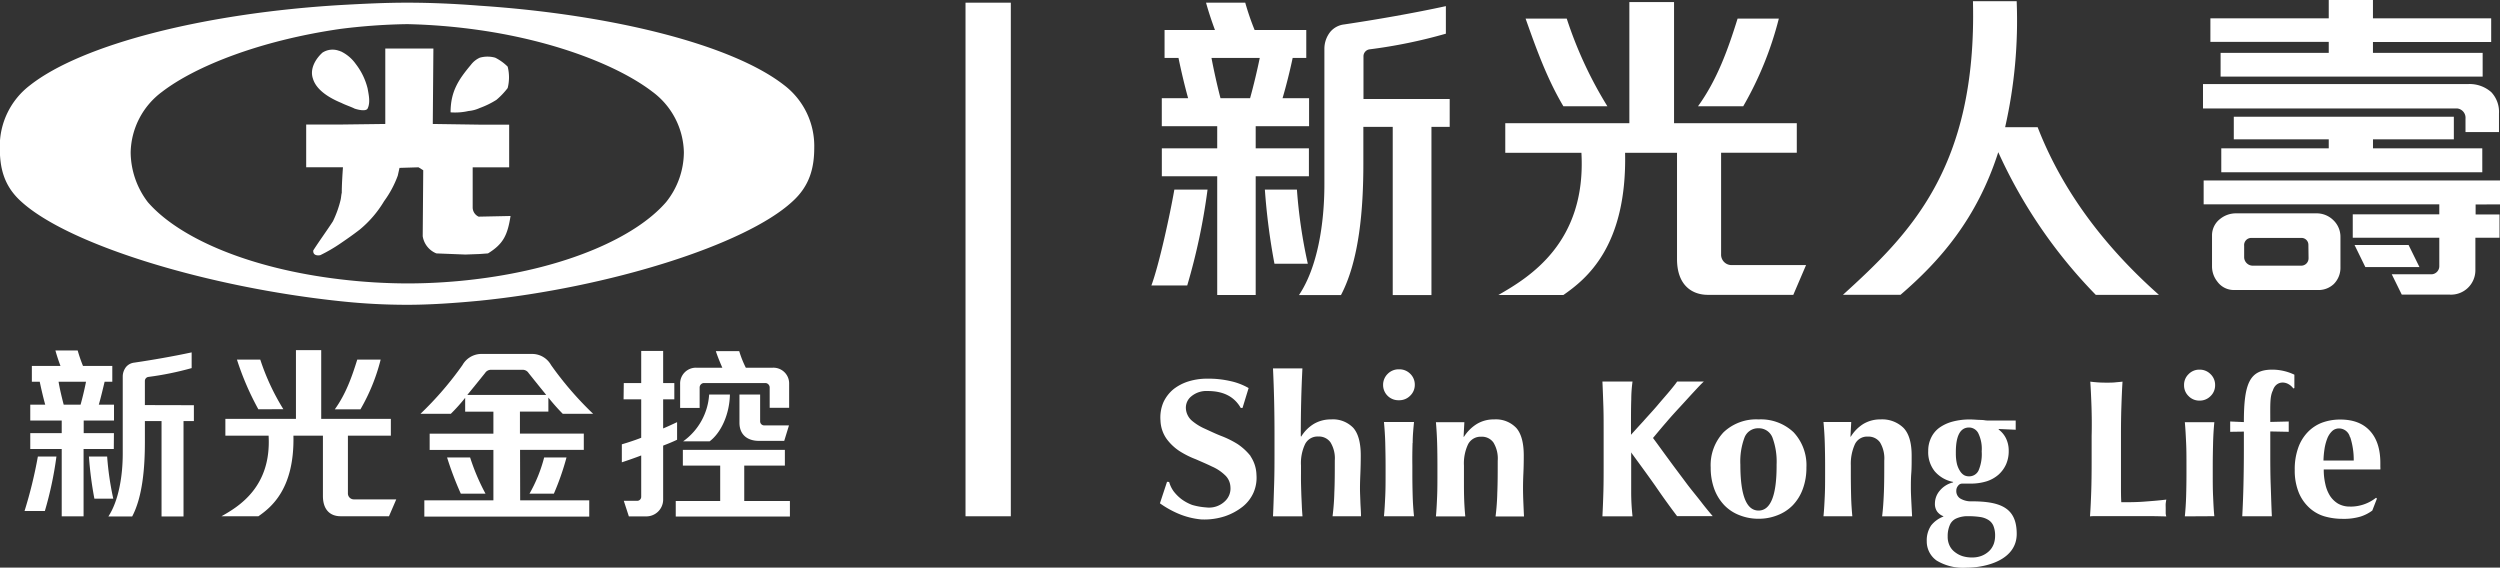 <svg id="圖層_1" data-name="圖層 1" xmlns="http://www.w3.org/2000/svg" viewBox="0 0 615.32 139.71"><rect x="0" y="0" width="615.32" height="139.71" fill="#333333" stroke="none"/><defs><style>.cls-1,.cls-2{fill:#fff;}.cls-2{fill-rule:evenodd;}</style></defs><path class="cls-1" d="M568.69-311.54c-12.71-9.94-42.08-17.38-75-19.57-5.84-.46-11.84-.74-17.83-.74-5.55,0-11,.28-16.36.58h0c-33.46,2-63.56,9.65-76.41,19.73a18.84,18.84,0,0,0-7.46,15.34c0,4.81.88,9.35,5.26,13.29,11.84,10.81,46.35,21.17,78.61,24.54a153.54,153.54,0,0,0,16.36.88c5.7,0,11.84-.43,17.83-1,31.85-3.22,65.46-13.74,77-24.4,4.38-3.94,5.4-8.48,5.4-13.29A18.83,18.83,0,0,0,568.69-311.54Zm-29.07,28.78c-7.46,8.62-24.25,16.07-45.88,18.85a138.86,138.86,0,0,1-17.83,1.16,141.09,141.09,0,0,1-16.36-1c-22.36-2.63-39.74-10.09-47.48-19A20.45,20.45,0,0,1,407.84-295a19,19,0,0,1,7.73-14.91c8.18-6.29,24.13-12.65,44-15.5a147.12,147.12,0,0,1,16.36-1.16,147.64,147.64,0,0,1,17.83,1.48c19.13,2.76,34.49,9,42.52,15.18A19,19,0,0,1,544-295,19.76,19.76,0,0,1,539.62-282.76Z" transform="translate(-375.68 332.51)"/><path class="cls-2" d="M491-305.19a8.47,8.47,0,0,0,2.77-.74,21.31,21.31,0,0,0,4.09-2,18.3,18.3,0,0,0,2.77-2.91,10.67,10.67,0,0,0,0-5.27,12,12,0,0,0-3.06-2.2,7,7,0,0,0-3.8,0,5.7,5.7,0,0,0-2.19,1.76c-3.07,3.66-5,6.58-5,11.69A14.78,14.78,0,0,0,491-305.19Zm-31.42-2.05c1.16.6,2.49,1,3.37,1.46.86.29,2.76.74,3.2,0,.73-1.46.3-3.35,0-5a16.22,16.22,0,0,0-2.92-6,9.54,9.54,0,0,0-3.65-3.08c-.15,0-.29-.14-.44-.14a4.57,4.57,0,0,0-4.09.44c-1.61,1.45-3.21,3.95-2.34,6.43C453.56-310.3,456.77-308.41,459.55-307.24Zm34.19,28.05h-.29a2.49,2.49,0,0,1-1.46-2.33v-9.8H501v-10.51h-7.3L482.2-302l.15-18.56H470.51V-302l-11,.14h-8.47v10.51h9.05c-.14,2.06-.29,4.4-.29,6.29-.15.58-.15,1.17-.29,1.76a25.8,25.8,0,0,1-1.89,5.26c-1.61,2.47-3.23,4.67-4.83,7.15-.15,1.32,1.18,1.32,1.75,1.17a38.72,38.72,0,0,0,5-2.92c1.46-1,2.92-2,4.68-3.36a27,27,0,0,0,6-7,25.32,25.32,0,0,0,3.36-6.27l.43-1.92,4.68-.14,1.16.73-.13,16.22a5.48,5.48,0,0,0,3.36,4.24l7.15.28,3.51-.13,2.05-.15c3.79-2.34,4.81-4.52,5.55-9.21Z" transform="translate(-375.68 332.51)"/><path class="cls-1" d="M547.88-237.22a1.13,1.13,0,0,1,.89-1h15.46a1.13,1.13,0,0,1,.89,1v5.08h4.79V-238a3.87,3.87,0,0,0-4.13-4h-6.53a25.45,25.45,0,0,1-1.63-4.09h-5.75c.37,1.19,1.06,2.86,1.6,4.09h-6.26a3.88,3.88,0,0,0-4.13,4v5.9h4.8Zm-4.07,13.34h6.52c2.84-2.13,4.91-6.69,5-11.53h-5.11A15.32,15.32,0,0,1,543.81-223.88Zm13.87-11.53v6.93c0,3.11,2.12,4.48,4.79,4.48h6.23l1.17-3.81h-6a1,1,0,0,1-1.1-1v-6.6Zm-15.35,6.8c-1,.47-2.34,1.1-3.43,1.55v-7.17h2.75v-4H538.9v-7.91h-5.4v7.91h-4.29l-.05,4h4.34v9.47c-1.42.56-3.27,1.17-4.77,1.61v4.43c1.33-.44,3.22-1.09,4.77-1.69v10.16a1,1,0,0,1-1.14,1h-3.15l1.25,3.84h4.21a4.15,4.15,0,0,0,4.23-4v-13.42c1.06-.41,2.32-.91,3.43-1.45Zm16.53,19.41v-8.72h10v-3.86H543.75v3.86h9.19v8.72H542v3.83H570.1v-3.83Z" transform="translate(-375.68 332.51)"/><path class="cls-1" d="M512-211a63.89,63.89,0,0,0,3.11-8.91h-5.5A36.23,36.23,0,0,1,506-211Zm-20.59-8.91h-5.69a79.37,79.37,0,0,0,3.38,8.91h6.08A52.32,52.32,0,0,1,491.38-219.94Zm12.27-1.88h15.69v-4H503.65v-5.41h7v-3.46a50.6,50.6,0,0,0,3.54,4h7.48a82.2,82.2,0,0,1-10.36-12,5.34,5.34,0,0,0-4.41-2.73H493.92a5.36,5.36,0,0,0-4.41,2.73,82,82,0,0,1-10.34,12h7.47a45.17,45.17,0,0,0,3.53-3.93v3.41h6.95v5.41H481.43v4h15.69v12.41h-17v4h40.59v-4h-17ZM490.7-235.31c1.11-1.35,2.52-3.08,4.38-5.4a1.71,1.71,0,0,1,1.56-.78h7.57a1.71,1.71,0,0,1,1.56.78c1.85,2.32,3.25,4.05,4.35,5.4Z" transform="translate(-375.68 332.51)"/><path class="cls-1" d="M381.72-206.74h5a88.34,88.34,0,0,0,2.85-13.41H385A109.53,109.53,0,0,1,381.72-206.74Zm22-19.17h-7.44V-229h7.46v-3.91H400c.51-1.76,1-3.87,1.43-5.64h1.89v-3.89h-7.21a34.55,34.55,0,0,1-1.31-3.81h-5.48c.31,1.16.8,2.63,1.25,3.81h-7.05v3.89h1.94c.37,1.77.86,3.88,1.35,5.64h-3.68V-229h7.74v3.09h-7.74V-222h7.74v16.58h5.38V-222h7.44Zm-8.22-7h-4.14c-.46-1.73-1-4-1.26-5.64h6.75C396.54-236.93,396-234.64,395.51-232.91Zm15.84.1v-5.93a1,1,0,0,1,.87-1,74.87,74.87,0,0,0,10.64-2.17v-3.87c-4.41.95-9.59,1.86-14.17,2.53a3.07,3.07,0,0,0-1.92,1,3.8,3.8,0,0,0-.87,2.4v19c0,5.49-1,11.59-3.54,15.46h5.86c2.58-4.88,3.13-12.07,3.13-18.32v-5.17h4.1v23.49h5.41v-23.49h2.55v-3.9Zm-9.3,12.66h-4.47a88.11,88.11,0,0,0,1.34,10.37h4.65A73,73,0,0,1,402.05-220.15Z" transform="translate(-375.68 332.51)"/><path class="cls-1" d="M469.37-244h-5.76c-1.33,4.29-2.82,8.48-5.52,12.23h6.31A47.22,47.22,0,0,0,469.37-244ZM445.42-231.8A56.53,56.53,0,0,1,439.74-244H434a68.49,68.49,0,0,0,5.27,12.23Zm17.41,22.2a1.46,1.46,0,0,1-1.52-1.51v-14.17h10.57v-4.14H454.74v-16.92h-6.22v16.92H431.15v4.14h10.64c.72,12.61-7.34,17.44-11.59,19.83h9.09c3.1-2.17,8.9-6.69,8.61-19.83h7.26v14.83c0,3.63,2,5,4.33,5h11.93l1.79-4.15Z" transform="translate(-375.68 332.51)"/><rect class="cls-1" x="237.64" y="0.66" width="11.15" height="126.41"/><path class="cls-1" d="M694.89-285.84H687a159.18,159.18,0,0,0,2.36,18.24h8.21A124.52,124.52,0,0,1,694.89-285.84Zm16.38-32.78a1.73,1.73,0,0,1,1.53-1.75,125,125,0,0,0,18.75-3.85V-331c-7.77,1.69-16.9,3.29-25,4.5a5.26,5.26,0,0,0-3.38,1.75,6.68,6.68,0,0,0-1.52,4.23v33.4c0,9.69-1.69,20.43-6.26,27.24h10.34c4.53-8.61,5.51-21.27,5.51-32.28v-9.12h7.23v41.4H728v-41.4h4.49v-6.87H711.27ZM697.84-296h-13.1v-5.45h13.14v-6.89h-6.53c.91-3.08,1.84-6.83,2.49-9.91h3.35v-6.87H684.48a63.35,63.35,0,0,1-2.31-6.73h-9.65c.56,2.06,1.42,4.65,2.2,6.73H662.31v6.87h3.43c.63,3.08,1.51,6.83,2.37,9.91h-6.48v6.89h13.64V-296H661.64v6.88h13.63v29.22h9.47v-29.22h13.1Zm-14.48-12.34h-7.28c-.81-3.06-1.69-7.09-2.22-9.91h11.88C685.17-315.43,684.22-311.4,683.36-308.34ZM813.5-327.93H803.35c-2.36,7.56-5,15-9.74,21.57h11.13A84.67,84.67,0,0,0,813.5-327.93Zm-42.2,21.57a99.66,99.66,0,0,1-10-21.57H751.17c2.57,7.25,5.24,14.74,9.3,21.57ZM659.07-262.25h8.82a153.23,153.23,0,0,0,5-23.59h-8.17C663.68-279.85,661-267.45,659.07-262.25Zm140.22-7.66v-25h18.63v-7.27H787.71V-332h-11v29.82H746.17v7.27h18.74c1.26,22.23-13,30.73-20.43,35h16c5.49-3.83,15.67-11.8,15.18-35h12.78v26.16c0,6.38,3.61,8.81,7.62,8.81h21l3.14-7.33H802A2.56,2.56,0,0,1,799.29-269.91Zm77.91-31.3h-8a118.69,118.69,0,0,0,2.84-31H861.28c1,41.08-15.66,57.42-32,72.26h14.17c9.65-8.29,18.8-18.68,24.06-35.1a122.49,122.49,0,0,0,24,35.11h15.54C893.16-272.25,883.07-286.07,877.2-301.21Zm91.3,29H955.2l2.66,5.44h13.32Zm22.5-10v-5.89H918.06v5.89h58v2.45h-21.3V-274h21.3v7a2,2,0,0,1-1.87,2h-9.83l2.46,5h11.73a6,6,0,0,0,6.39-5.9V-274h5.94v-5.73H985v-2.45ZM948.85-319.5H922.23v5.84h64.5v-5.84h-27v-2.68h29.1V-328h-29.1v-4.53H948.85V-328H919.72v5.8h29.13Zm33.66,16.18V-300h8.24v-4.59a7.07,7.07,0,0,0-1.89-5.23,8.05,8.05,0,0,0-5.7-2H917.9v6h62.55A2.31,2.31,0,0,1,982.51-303.32ZM922.4-296v5.89h64.24V-296h-26.9v-2.21h19.9v-5.57H925.48v5.57h23.37V-296Zm23.48,16H926.06a6.18,6.18,0,0,0-3.94,1.37,5.08,5.08,0,0,0-2,4v7.69a6,6,0,0,0,1.31,3.74,5,5,0,0,0,4.1,2.07h20.56a5.47,5.47,0,0,0,4-1.47,5.66,5.66,0,0,0,1.64-4.18v-7.37A5.64,5.64,0,0,0,950-278.3,5.84,5.84,0,0,0,945.88-280Zm-2,11a1.81,1.81,0,0,1-1.89,1.88H930.08a2.13,2.13,0,0,1-2.05-2V-272a1.76,1.76,0,0,1,1.8-1.95h12.28a1.69,1.69,0,0,1,1.73,1.7Z" transform="translate(-375.68 332.51)"/><path class="cls-1" d="M935.1-236.42c-.76,1.53-.64,3.45-.64,7.76l4.54-.11v2.54l-4.54-.09v4.37c0,3.14,0,6,.1,8.67s.16,5.25.29,7.84h-7.29c.14-2.59.24-5.21.3-7.84s.1-5.53.1-8.67v-4.33l-3.37.05v-2.54l3.37.15c0-9.54,1.4-12.91,7-12.91a12.68,12.68,0,0,1,5.43,1.24V-237l-.25.1C938.6-238.94,935.87-238.88,935.1-236.42Z" transform="translate(-375.68 332.51)"/><path class="cls-1" d="M890.46-232.32c-.07-2.08-.16-4.16-.3-6.26.55.08,1.15.13,1.8.18s1.38.07,2.2.07,1.5,0,2.14-.07,1.25-.1,1.79-.18c-.13,2.1-.21,4.18-.28,6.26s-.1,4.45-.1,7.12v6.56c0,1.83,0,3.6,0,5.31s0,3.18.08,4.43c1.84,0,3.67,0,5.53-.14s3.67-.27,5.55-.51c-.07.37-.12.69-.15,1s0,.7,0,1.21,0,.92,0,1.21a2.91,2.91,0,0,0,.15.72c-.87,0-1.95-.05-3.23-.06s-3,0-5.23,0h-7.67c-.73,0-1.28,0-1.65,0s-.69,0-1,.06c.14-2,.23-4,.3-6.09s.1-4.44.1-7.12v-6.56C890.56-227.88,890.52-230.25,890.46-232.32Z" transform="translate(-375.68 332.51)"/><path class="cls-1" d="M914.35-240.42a3.64,3.64,0,0,1,2.69-1.11,3.7,3.7,0,0,1,2.72,1.11,3.63,3.63,0,0,1,1.12,2.7,3.63,3.63,0,0,1-1.12,2.7,3.7,3.7,0,0,1-2.72,1.11,3.64,3.64,0,0,1-2.69-1.11,3.62,3.62,0,0,1-1.11-2.7A3.62,3.62,0,0,1,914.35-240.42Zm-.92,35c.16-1.61.27-3.28.32-5s.08-3.58.08-5.54v-1.93c0-2,0-3.8-.08-5.52s-.16-3.44-.32-5.18h7.26c-.17,1.74-.27,3.46-.31,5.18s-.08,3.56-.08,5.52V-216c0,2,0,3.81.08,5.54s.14,3.4.31,5Z" transform="translate(-375.68 332.51)"/><path class="cls-1" d="M954.11-207.82a10.15,10.15,0,0,0,6.38-2.18l.22.21-1.14,2.94a9.91,9.91,0,0,1-2.92,1.49,14.43,14.43,0,0,1-4.43.55,16,16,0,0,1-4.52-.64A9.49,9.49,0,0,1,944-207.6a10.43,10.43,0,0,1-2.57-3.78,14.39,14.39,0,0,1-.95-5.47,15.62,15.62,0,0,1,.85-5.44,10.61,10.61,0,0,1,2.35-3.86,9.64,9.64,0,0,1,3.52-2.33,12.91,12.91,0,0,1,4.49-.77c3.2,0,5.62.94,7.32,2.81s2.54,4.49,2.54,7.9v1a2.31,2.31,0,0,1,0,.58H947.62a15.34,15.34,0,0,0,.39,3.6,8.93,8.93,0,0,0,1.17,2.92,6.1,6.1,0,0,0,2,1.91,5.75,5.75,0,0,0,2.89.7m0-17.08a2.78,2.78,0,0,0-2.67-2.15,2.44,2.44,0,0,0-1.78.72,5.08,5.08,0,0,0-1.16,1.83,12,12,0,0,0-.66,2.55,22.91,22.91,0,0,0-.25,2.8H955A18.15,18.15,0,0,0,954.14-224.9Z" transform="translate(-375.68 332.51)"/><path class="cls-1" d="M790.51-213.9c-1.36-1.83-2.76-3.67-4.17-5.61-1.23-1.66-2.68-3.69-3.81-5.2,1.3-1.56,2.65-3.17,3.24-3.83,1.09-1.3,2.25-2.56,3.46-3.87s2.35-2.58,3.41-3.72,1.86-2,2.41-2.48h-6.57c-.39.56-.73,1-1.67,2.14s-1.95,2.26-3.1,3.63-2.34,2.61-3.6,4.05c-1,1.08-1.94,2.12-3,3.29v-2.33c0-2.4,0-4.49.07-6.45a34.17,34.17,0,0,1,.31-4.33h-7.41c.1,2.12.17,4.17.24,6.26s.06,4.46.06,7.14v6.58c0,2.6,0,5-.06,7.12s-.14,4.11-.24,6.08h7.41a54.73,54.73,0,0,1-.33-6c0-2.53,0-5.58,0-9.06v-.72l.07.17c1.53,2.11,3.32,4.51,5.85,8.09,1.74,2.55,3.55,5.07,5.38,7.48h8.77c-.68-.8-1.62-1.9-2.81-3.45S791.91-212,790.51-213.9Zm-80.1,1.62c0-1.27.05-2.53.1-3.78s.09-2.69.09-4.33q0-4.7-1.83-6.8a6.91,6.91,0,0,0-5.49-2.09,8.15,8.15,0,0,0-4.22,1.1,9.33,9.33,0,0,0-3.12,3.13l-.1-.09q0-4.76.1-8.7c.06-2.63.17-5.29.3-8H689c.13,2.73.22,5.39.28,8s.09,5.54.09,8.7V-222c0,3.17,0,6-.09,8.7s-.15,5.27-.28,7.87h7.26c-.06-.78-.13-1.69-.17-2.72s-.1-2.08-.13-3.11-.06-1.94-.07-2.79,0-1.51,0-2v-1.91a10.92,10.92,0,0,1,1-5.22,3.43,3.43,0,0,1,3.25-1.89,3.5,3.5,0,0,1,3,1.42,7.55,7.55,0,0,1,1.07,4.49c0,2.9,0,5.52-.11,7.79a57.3,57.3,0,0,1-.44,5.92h7c0-1.14-.11-2.28-.15-3.49S710.41-211.26,710.41-212.28Zm40.13,0q0-1.91.09-3.78c.06-1.24.09-2.69.09-4.33q0-4.7-1.85-6.8a6.9,6.9,0,0,0-5.46-2.09,8,8,0,0,0-4.22,1.11A10,10,0,0,0,736-225h-.09l.19-3.6h-7c.15,1.73.25,3.45.3,5.17s.07,3.59.07,5.54v1.9c0,2,0,3.85-.07,5.58s-.15,3.4-.3,5h7.23c-.16-1.62-.26-3.27-.3-5S736-214,736-216v-1.91a11,11,0,0,1,1-5.22,3.46,3.46,0,0,1,3.25-1.89,3.47,3.47,0,0,1,3,1.42,7.56,7.56,0,0,1,1.06,4.49c0,2.9,0,5.52-.1,7.79a57.56,57.56,0,0,1-.43,5.92h7c-.06-1.14-.11-2.28-.16-3.49S750.54-211.26,750.54-212.28ZM720-241.61a3.77,3.77,0,0,0-2.77,1.12,3.75,3.75,0,0,0-1.13,2.71,3.73,3.73,0,0,0,1.13,2.71A3.76,3.76,0,0,0,720-234a3.74,3.74,0,0,0,2.76-1.11,3.66,3.66,0,0,0,1.14-2.71,3.68,3.68,0,0,0-1.14-2.71A3.75,3.75,0,0,0,720-241.61Zm3.38,18.14c0-1.72.16-3.44.33-5.18h-7.4c.16,1.74.28,3.46.32,5.18s.08,3.58.08,5.54v1.9c0,2,0,3.84-.08,5.58s-.16,3.4-.32,5h7.4c-.17-1.62-.28-3.26-.33-5s-.08-3.59-.08-5.58v-1.9C723.27-219.89,723.3-221.74,723.35-223.47Zm137.59,14.35a5.12,5.12,0,0,1-2.89-.74,2.16,2.16,0,0,1-.9-1.86,1.83,1.83,0,0,1,.42-1.2,1.22,1.22,0,0,1,1-.56c.42,0,.81,0,1.16,0s.69,0,1,0a13.25,13.25,0,0,0,3.9-.57,8.28,8.28,0,0,0,2.93-1.65,7.56,7.56,0,0,0,1.84-2.53,7.94,7.94,0,0,0,.65-3.26,6.9,6.9,0,0,0-.68-3.15,6,6,0,0,0-1.85-2.19l.15-.09,4.1.18V-229l-2.51,0-2.44,0c-.49,0-1,0-1.41,0s-.89,0-1.32-.08-1.19-.07-1.82-.11-1.21-.08-1.8-.08a16.19,16.19,0,0,0-4.24.53,10,10,0,0,0-3.27,1.52,6.51,6.51,0,0,0-2,2.43,7.24,7.24,0,0,0-.72,3.27,7.51,7.51,0,0,0,1.59,5,7.9,7.9,0,0,0,4.53,2.62v.12a6.14,6.14,0,0,0-3.3,2.06,4.88,4.88,0,0,0-1.17,3.09,3.29,3.29,0,0,0,.53,2,3.34,3.34,0,0,0,1.55,1.17l0,.09a7.08,7.08,0,0,0-3,2.17,6.5,6.5,0,0,0-1.09,3.88,5.74,5.74,0,0,0,2.43,4.78,12.56,12.56,0,0,0,7.18,1.76c5.22,0,12.53-2,12.53-8.32S868.25-209.12,860.94-209.12Zm-.62-18.17a2.59,2.59,0,0,1,2.19,1.31,8.7,8.7,0,0,1,.89,4.58,10.21,10.21,0,0,1-.79,4.73,2.55,2.55,0,0,1-2.39,1.4,2.49,2.49,0,0,1-1.14-.28,3,3,0,0,1-1-1,5.94,5.94,0,0,1-.76-1.73,11.18,11.18,0,0,1-.28-2.68Q857-227.28,860.32-227.29Zm6,28.77a4.52,4.52,0,0,1-1.12,1.67,5.69,5.69,0,0,1-1.81,1.14,6.36,6.36,0,0,1-2.36.41,7.84,7.84,0,0,1-2.32-.32,6,6,0,0,1-1.9-1,4.31,4.31,0,0,1-1.29-1.55,5,5,0,0,1-.49-2.3,6.77,6.77,0,0,1,.61-3,3.09,3.09,0,0,1,1.39-1.38,6.8,6.8,0,0,1,3.08-.61,19.23,19.23,0,0,1,2.77.18,5.31,5.31,0,0,1,2.08.69,3.17,3.17,0,0,1,1.3,1.45,6.26,6.26,0,0,1,.44,2.52A6,6,0,0,1,866.36-198.52Zm-57.84-30.76a11.66,11.66,0,0,0-8.61,3.16,11.78,11.78,0,0,0-3.17,8.68,15.17,15.17,0,0,0,.89,5.31,11.57,11.57,0,0,0,2.49,4,10.35,10.35,0,0,0,3.8,2.46,12.5,12.5,0,0,0,4.6.84,12.41,12.41,0,0,0,4.59-.84,10.48,10.48,0,0,0,3.81-2.46,11.41,11.41,0,0,0,2.48-4,14.94,14.94,0,0,0,.9-5.31,11.86,11.86,0,0,0-3.16-8.68A11.71,11.71,0,0,0,808.52-229.28Zm0,22.43c-3,0-4.48-3.76-4.48-11.32a16.81,16.81,0,0,1,1-6.59,3.56,3.56,0,0,1,3.46-2.34,3.58,3.58,0,0,1,3.46,2.34,17,17,0,0,1,1,6.59C813-210.61,811.49-206.85,808.52-206.85ZM846-212.28c0-1.27,0-2.53.1-3.78s.09-2.69.09-4.33c0-3.13-.66-5.4-2-6.8a7.49,7.49,0,0,0-5.66-2.09,8,8,0,0,0-4.22,1.11,9.54,9.54,0,0,0-3.09,3.13h-.09l.19-3.6h-6.83c.16,1.73.27,3.45.32,5.17s.08,3.59.08,5.54v1.9c0,2,0,3.85-.08,5.58s-.16,3.4-.32,5h7.1c-.15-1.62-.26-3.27-.3-5s-.07-3.6-.07-5.58v-1.91a11.64,11.64,0,0,1,1-5.22,3.31,3.31,0,0,1,3.18-1.89,3.48,3.48,0,0,1,3,1.42,7.64,7.64,0,0,1,1.05,4.49c0,2.9,0,5.52-.09,7.79s-.22,4.24-.44,5.92h7.38c-.06-1.14-.12-2.28-.18-3.49S846-211.26,846-212.28Zm-162.49-7.95a14,14,0,0,0-3.25-3,23.64,23.64,0,0,0-4.06-2c-1.43-.56-2.78-1.22-4.06-1.8a13.05,13.05,0,0,1-3.17-2,4.31,4.31,0,0,1-1.41-2.94,3.58,3.58,0,0,1,1.35-3,5.79,5.79,0,0,1,4-1.3c3.85,0,6.55,1.36,8.15,4.16h.44L683-237a15.7,15.7,0,0,0-4.38-1.69,24.23,24.23,0,0,0-5.79-.62,15.43,15.43,0,0,0-4.59.66,11.53,11.53,0,0,0-3.74,1.94,9.18,9.18,0,0,0-2.48,3.23,9.52,9.52,0,0,0-.71,4.51,8.3,8.3,0,0,0,1.52,4.5,12.38,12.38,0,0,0,3.18,3,22.11,22.11,0,0,0,4,2c1.45.64,2.78,1.2,4,1.8a10.71,10.71,0,0,1,3.11,2.05,4.18,4.18,0,0,1,1.4,2.93,4.26,4.26,0,0,1-1.3,3.5,5.65,5.65,0,0,1-4.68,1.57,16.6,16.6,0,0,1-3.4-.6,10.76,10.76,0,0,1-2.63-1.41,10.28,10.28,0,0,1-2-2,7.48,7.48,0,0,1-1.07-2.25l-.52-.05-1.75,5.3a23.67,23.67,0,0,0,4.54,2.55,18.72,18.72,0,0,0,5.67,1.42,16.43,16.43,0,0,0,5.8-.79,14.55,14.55,0,0,0,4.35-2.35,9.23,9.23,0,0,0,2.67-3.45,9.22,9.22,0,0,0,.73-4.41A8.54,8.54,0,0,0,683.46-220.23Z" transform="translate(-375.68 332.51)"/></svg>